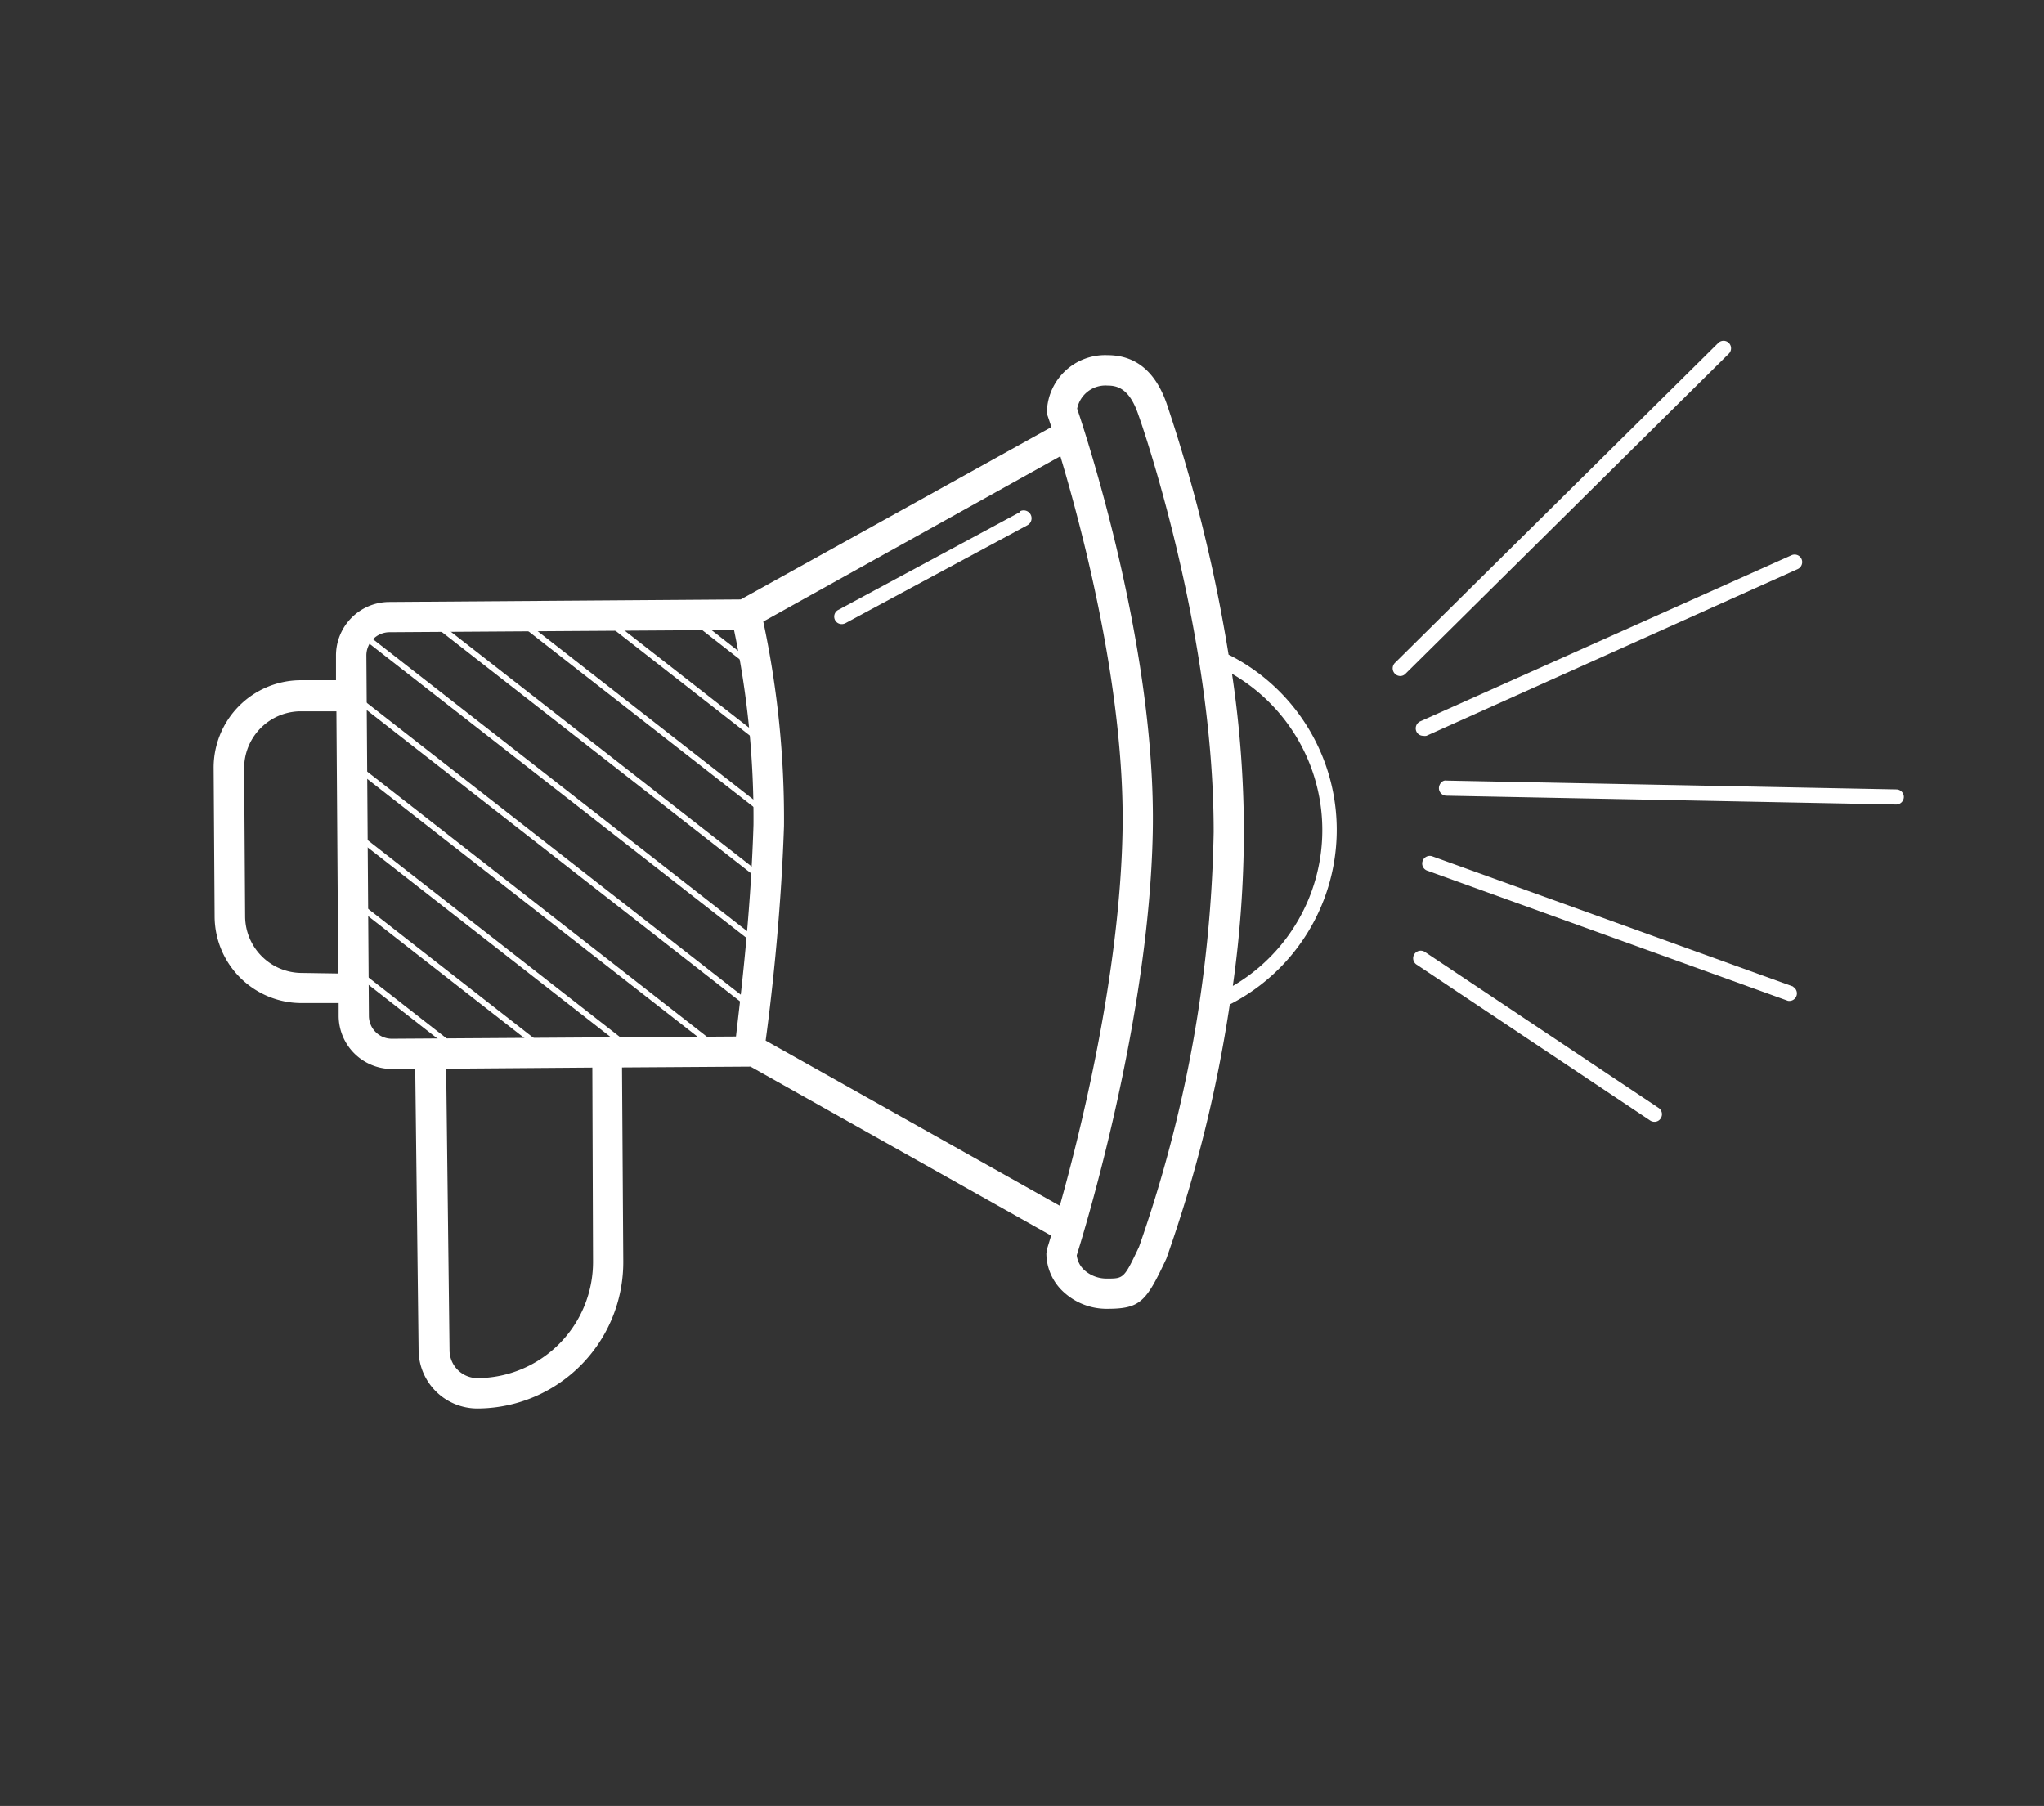 <?xml version="1.0" encoding="UTF-8"?>
<svg xmlns="http://www.w3.org/2000/svg" xmlns:xlink="http://www.w3.org/1999/xlink" viewBox="0 0 146 129">
  <rect x="0" y="0" width="146" height="129" fill="#333333" stroke="none"/>
  <defs>
    <style> .cls-1 { fill: none; } .cls-2 { clip-path: url(#clip-path); } .cls-3 { fill: #ffffff; } .cls-4 { clip-path: url(#clip-path-2); } .cls-5 { fill: #ffffff; } .cls-6 { fill: url(#Neues_Verlaufsfeld_4); } .cls-7 { fill: url(#Neues_Verlaufsfeld_4-2); } .cls-8 { fill: url(#Neues_Verlaufsfeld_4-3); } .cls-9 { fill: url(#Neues_Verlaufsfeld_4-4); } .cls-10 { fill: url(#Neues_Verlaufsfeld_4-5); } .cls-11 { fill: url(#Neues_Verlaufsfeld_4-6); } .cls-12 { fill: url(#Neues_Verlaufsfeld_4-7); } </style>
    <clipPath id="clip-path">
      <rect class="cls-1" x="-142" y="75" width="80" height="37" rx="5.02"></rect>
    </clipPath>
    <clipPath id="clip-path-2">
      <path class="cls-1" d="M53.52,75.11,28,75.28a2.73,2.73,0,0,1-2.75-2.71L25.1,46.83a2.73,2.73,0,0,1,2.71-2.75L53.3,43.9A67.12,67.12,0,0,1,54.9,59,156.84,156.84,0,0,1,53.52,75.11Z"></path>
    </clipPath>
    <linearGradient id="Neues_Verlaufsfeld_4" data-name="Neues Verlaufsfeld 4" x1="18.69" y1="33.58" x2="112.55" y2="106.38" gradientUnits="userSpaceOnUse">
      <stop offset="0" stop-color="#ffffff"></stop>
      <stop offset="0.1" stop-color="#ffffff"></stop>
      <stop offset="0.35" stop-color="#ffffff"></stop>
      <stop offset="0.53" stop-color="#ffffff"></stop>
      <stop offset="0.66" stop-color="#ffffff"></stop>
      <stop offset="0.82" stop-color="#ffffff"></stop>
      <stop offset="1" stop-color="#ffffff"></stop>
    </linearGradient>
    <linearGradient id="Neues_Verlaufsfeld_4-2" x1="33.31" y1="14.74" x2="127.17" y2="87.54" xlink:href="#Neues_Verlaufsfeld_4"></linearGradient>
    <linearGradient id="Neues_Verlaufsfeld_4-3" x1="52.26" y1="-9.69" x2="146.11" y2="63.12" xlink:href="#Neues_Verlaufsfeld_4"></linearGradient>
    <linearGradient id="Neues_Verlaufsfeld_4-4" x1="45.37" y1="-0.8" x2="139.22" y2="72" xlink:href="#Neues_Verlaufsfeld_4"></linearGradient>
    <linearGradient id="Neues_Verlaufsfeld_4-5" x1="39.02" y1="7.38" x2="132.87" y2="80.18" xlink:href="#Neues_Verlaufsfeld_4"></linearGradient>
    <linearGradient id="Neues_Verlaufsfeld_4-6" x1="48.8" y1="-5.23" x2="142.65" y2="67.58" xlink:href="#Neues_Verlaufsfeld_4"></linearGradient>
    <linearGradient id="Neues_Verlaufsfeld_4-7" x1="33.33" y1="14.71" x2="127.19" y2="87.52" xlink:href="#Neues_Verlaufsfeld_4"></linearGradient>
  </defs>
  <g id="Ebene_1" data-name="Ebene 1">
    <g class="cls-2">
      <g id="dots">
        <circle class="cls-3" cx="81.61" cy="127.64" r="0.59"></circle>
        <circle class="cls-3" cx="76.38" cy="120.43" r="0.59"></circle>
        <circle class="cls-3" cx="69.17" cy="125.67" r="0.59"></circle>
        <circle class="cls-3" cx="71.15" cy="113.22" r="0.59"></circle>
        <circle class="cls-3" cx="63.94" cy="118.46" r="0.59"></circle>
        <circle class="cls-3" cx="56.72" cy="123.69" r="0.59"></circle>
        <circle class="cls-3" cx="49.51" cy="128.92" r="0.59"></circle>
        <circle class="cls-3" cx="65.91" cy="106.01" r="0.59"></circle>
        <circle class="cls-3" cx="58.7" cy="111.24" r="0.59"></circle>
        <circle class="cls-3" cx="51.49" cy="116.48" r="0.59"></circle>
        <circle class="cls-3" cx="44.28" cy="121.71" r="0.59"></circle>
        <circle class="cls-3" cx="37.07" cy="126.94" r="0.59"></circle>
        <circle class="cls-3" cx="60.68" cy="98.8" r="0.59"></circle>
        <circle class="cls-3" cx="53.47" cy="104.03" r="0.59"></circle>
        <circle class="cls-3" cx="46.26" cy="109.27" r="0.59"></circle>
        <circle class="cls-3" cx="39.05" cy="114.5" r="0.59"></circle>
        <circle class="cls-3" cx="31.84" cy="119.73" r="0.59"></circle>
        <circle class="cls-3" cx="24.62" cy="124.97" r="0.59"></circle>
        <circle class="cls-3" cx="55.45" cy="91.59" r="0.59"></circle>
        <circle class="cls-3" cx="48.24" cy="96.82" r="0.59"></circle>
        <circle class="cls-3" cx="41.02" cy="102.06" r="0.59"></circle>
        <circle class="cls-3" cx="33.81" cy="107.29" r="0.59"></circle>
        <circle class="cls-3" cx="26.6" cy="112.52" r="0.59"></circle>
        <circle class="cls-3" cx="50.21" cy="84.38" r="0.59"></circle>
        <circle class="cls-3" cx="43" cy="89.61" r="0.59"></circle>
        <circle class="cls-3" cx="35.79" cy="94.84" r="0.59"></circle>
        <circle class="cls-3" cx="28.58" cy="100.08" r="0.59"></circle>
        <circle class="cls-3" cx="44.98" cy="77.17" r="0.59"></circle>
        <circle class="cls-3" cx="37.77" cy="82.4" r="0.59"></circle>
        <circle class="cls-3" cx="30.56" cy="87.63" r="0.59"></circle>
        <circle class="cls-3" cx="1.71" cy="108.57" r="0.59"></circle>
        <circle class="cls-3" cx="39.75" cy="69.96" r="0.59"></circle>
        <circle class="cls-3" cx="32.53" cy="75.19" r="0.59"></circle>
        <circle class="cls-3" cx="25.32" cy="80.42" r="0.59"></circle>
        <circle class="cls-3" cx="34.51" cy="62.74" r="0.59"></circle>
        <circle class="cls-3" cx="27.3" cy="67.98" r="0.59"></circle>
        <circle class="cls-3" cx="20.09" cy="73.21" r="0.59"></circle>
        <circle class="cls-3" cx="29.28" cy="55.53" r="0.59"></circle>
        <circle class="cls-3" cx="22.07" cy="60.77" r="0.59"></circle>
        <circle class="cls-3" cx="14.86" cy="66" r="0.59"></circle>
        <circle class="cls-3" cx="7.65" cy="71.23" r="0.59"></circle>
        <circle class="cls-3" cx="24.05" cy="48.32" r="0.59"></circle>
        <circle class="cls-3" cx="16.83" cy="53.56" r="0.59"></circle>
        <circle class="cls-3" cx="9.62" cy="58.79" r="0.59"></circle>
        <circle class="cls-3" cx="2.41" cy="64.02" r="0.59"></circle>
        <circle class="cls-3" cx="18.81" cy="41.11" r="0.59"></circle>
        <circle class="cls-3" cx="11.6" cy="46.34" r="0.59"></circle>
        <circle class="cls-3" cx="4.39" cy="51.58" r="0.59"></circle>
        <circle class="cls-3" cx="13.58" cy="33.9" r="0.59"></circle>
        <circle class="cls-3" cx="6.37" cy="39.13" r="0.59"></circle>
        <circle class="cls-3" cx="8.35" cy="26.69" r="0.59"></circle>
        <circle class="cls-3" cx="1.13" cy="31.92" r="0.59"></circle>
        <circle class="cls-3" cx="3.11" cy="19.48" r="0.59"></circle>
      </g>
    </g>
  </g>
  <g id="Ebene_2" data-name="Ebene 2">
    <g class="cls-4">
      <g>
        <rect class="cls-5" x="53.16" y="-76.92" width="0.41" height="199.53" transform="translate(2.52 50.86) rotate(-52.03)"></rect>
        <rect class="cls-5" x="50.79" y="-73.88" width="0.41" height="199.53" transform="translate(-0.78 50.16) rotate(-52.03)"></rect>
        <rect class="cls-5" x="48.42" y="-70.85" width="0.41" height="199.53" transform="translate(-4.08 49.46) rotate(-52.03)"></rect>
        <rect class="cls-5" x="46.06" y="-67.82" width="0.41" height="199.53" transform="translate(-7.39 48.76) rotate(-52.03)"></rect>
        <rect class="cls-5" x="43.69" y="-64.78" width="0.41" height="199.53" transform="translate(-10.69 48.06) rotate(-52.03)"></rect>
        <rect class="cls-5" x="41.32" y="-61.75" width="0.41" height="199.53" transform="translate(-13.99 47.36) rotate(-52.03)"></rect>
        <rect class="cls-5" x="38.95" y="-58.71" width="0.41" height="199.53" transform="translate(-17.29 46.66) rotate(-52.03)"></rect>
        <rect class="cls-5" x="36.58" y="-55.68" width="0.41" height="199.53" transform="translate(-20.6 45.96) rotate(-52.03)"></rect>
        <rect class="cls-5" x="34.22" y="-52.65" width="0.41" height="199.53" transform="translate(-23.9 45.27) rotate(-52.03)"></rect>
        <rect class="cls-5" x="31.85" y="-49.61" width="0.41" height="199.53" transform="translate(-27.2 44.56) rotate(-52.03)"></rect>
        <rect class="cls-5" x="29.48" y="-46.58" width="0.41" height="199.53" transform="translate(-30.5 43.87) rotate(-52.03)"></rect>
        <rect class="cls-5" x="27.11" y="-43.55" width="0.41" height="199.53" transform="translate(-33.81 43.17) rotate(-52.03)"></rect>
        <rect class="cls-5" x="24.75" y="-40.51" width="0.41" height="199.53" transform="translate(-37.11 42.47) rotate(-52.03)"></rect>
        <rect class="cls-5" x="22.38" y="-37.48" width="0.41" height="199.53" transform="translate(-40.41 41.77) rotate(-52.03)"></rect>
        <rect class="cls-5" x="20.01" y="-34.45" width="0.41" height="199.53" transform="translate(-43.71 41.07) rotate(-52.03)"></rect>
        <rect class="cls-5" x="17.64" y="-31.41" width="0.41" height="199.53" transform="translate(-47.02 40.37) rotate(-52.03)"></rect>
        <rect class="cls-5" x="15.28" y="-28.38" width="0.41" height="199.53" transform="translate(-50.32 39.67) rotate(-52.03)"></rect>
        <rect class="cls-5" x="12.91" y="-25.34" width="0.41" height="199.53" transform="translate(-53.62 38.97) rotate(-52.03)"></rect>
        <rect class="cls-5" x="10.54" y="-22.31" width="0.41" height="199.53" transform="translate(-56.92 38.27) rotate(-52.03)"></rect>
        <rect class="cls-5" x="8.17" y="-19.28" width="0.41" height="199.53" transform="matrix(0.62, -0.79, 0.79, 0.62, -60.23, 37.57)"></rect>
        <rect class="cls-5" x="5.81" y="-16.24" width="0.41" height="199.53" transform="translate(-63.53 36.87) rotate(-52.03)"></rect>
        <rect class="cls-5" x="3.44" y="-13.21" width="0.41" height="199.53" transform="translate(-66.83 36.18) rotate(-52.03)"></rect>
        <rect class="cls-5" x="1.07" y="-10.18" width="0.41" height="199.53" transform="translate(-70.13 35.48) rotate(-52.03)"></rect>
        <rect class="cls-5" x="-1.3" y="-7.14" width="0.41" height="199.53" transform="translate(-73.44 34.78) rotate(-52.03)"></rect>
        <rect class="cls-5" x="-3.66" y="-4.11" width="0.41" height="199.53" transform="translate(-76.74 34.08) rotate(-52.03)"></rect>
        <rect class="cls-5" x="-6.03" y="-1.08" width="0.41" height="199.53" transform="translate(-80.04 33.38) rotate(-52.03)"></rect>
        <rect class="cls-5" x="-8.4" y="1.96" width="0.41" height="199.53" transform="translate(-83.34 32.68) rotate(-52.03)"></rect>
        <rect class="cls-5" x="-10.77" y="4.99" width="0.41" height="199.53" transform="translate(-86.65 31.98) rotate(-52.03)"></rect>
        <rect class="cls-5" x="-13.13" y="8.03" width="0.41" height="199.53" transform="translate(-89.95 31.28) rotate(-52.03)"></rect>
        <rect class="cls-5" x="-15.5" y="11.06" width="0.41" height="199.53" transform="translate(-93.25 30.58) rotate(-52.03)"></rect>
        <rect class="cls-5" x="-17.87" y="14.09" width="0.41" height="199.53" transform="translate(-96.56 29.88) rotate(-52.03)"></rect>
        <rect class="cls-5" x="-20.24" y="17.13" width="0.41" height="199.53" transform="translate(-99.86 29.18) rotate(-52.03)"></rect>
        <rect class="cls-5" x="-22.6" y="20.16" width="0.41" height="199.53" transform="translate(-103.16 28.48) rotate(-52.03)"></rect>
      </g>
    </g>
    <g>
      <path class="cls-6" d="M87.76,46.79A112.61,112.61,0,0,0,83.39,29c-.79-2.41-2.23-3.63-4.28-3.63h0a4.16,4.16,0,0,0-4.33,4v.19l.06.17s.1.29.26.78L52.91,42.82h0L27.81,43A3.82,3.82,0,0,0,24,46.84v1.75H21.44a6.24,6.24,0,0,0-6.18,6.27l.07,10.6a6.21,6.21,0,0,0,6.22,6.19h.05l2.59,0v.94A3.81,3.81,0,0,0,28,76.36h1.66l.24,20.11a4.2,4.2,0,0,0,4.19,4.14h0A10.45,10.45,0,0,0,44.52,90.07l-.09-13.82,9.18-.06L75.08,88.26c-.17.58-.28.91-.28.93l-.06.33a3.77,3.77,0,0,0,1.32,2.85,4.53,4.53,0,0,0,3,1.12h0c2.4,0,2.8-.49,4.25-3.58a97.71,97.71,0,0,0,4.53-18.16,14,14,0,0,0-.11-25ZM21.58,69.5h0a4.06,4.06,0,0,1-4.07-4l-.07-10.6a4.06,4.06,0,0,1,4-4.09l2.59,0,.13,18.73ZM42.36,90.08a8.3,8.3,0,0,1-8.25,8.36h0a2,2,0,0,1-2-2l-.24-20.1,10.44-.08ZM28,74.2h0a1.64,1.64,0,0,1-1.65-1.64l-.18-25.74a1.66,1.66,0,0,1,1.64-1.66L52.43,45a65.33,65.33,0,0,1,1.39,13.93c-.21,6.77-1,12.87-1.25,15.11Zm26.69.13C55,72.05,55.77,65.87,56,59A67.61,67.61,0,0,0,54.52,44.4L75.74,32.59c1.58,5.27,4.64,16.83,4.44,26.83-.2,10.21-3,21.44-4.48,26.71ZM81.36,89.06c-1.07,2.27-1.1,2.27-2.28,2.27a2.38,2.38,0,0,1-1.59-.57,1.71,1.71,0,0,1-.58-1.09c.58-1.85,5.17-16.85,5.43-30.21.26-13.11-4.73-28.27-5.4-30.27a2.06,2.06,0,0,1,2.16-1.65h0c.76,0,1.61.25,2.24,2.17.06.15,5.36,15.17,5.35,29.73A94.68,94.68,0,0,1,81.36,89.06Zm6.7-18.65a80.19,80.19,0,0,0,.79-11A77.43,77.43,0,0,0,88,48.13a12.89,12.89,0,0,1,.09,22.28Z"></path>
      <path class="cls-7" d="M72.87,36.57l-13,7a.54.54,0,0,0-.22.73.53.53,0,0,0,.47.28.58.58,0,0,0,.26-.06l13-7a.54.54,0,1,0-.52-1Z"></path>
      <path class="cls-8" d="M123.49,24.5a.54.54,0,0,0-.76,0L99.63,47.36a.55.55,0,0,0,.38.93.52.52,0,0,0,.38-.16l23.1-22.87A.54.54,0,0,0,123.49,24.5Z"></path>
      <path class="cls-9" d="M135.47,56.39l-32.14-.63c-.29-.06-.54.23-.55.53a.54.54,0,0,0,.53.55l32.14.63h0a.55.55,0,0,0,.54-.53A.54.54,0,0,0,135.47,56.39Z"></path>
      <path class="cls-10" d="M128.08,70.47l-25.77-9.3a.54.54,0,0,0-.69.32.54.54,0,0,0,.32.7l25.77,9.3a.58.58,0,0,0,.19,0,.54.54,0,0,0,.18-1Z"></path>
      <path class="cls-11" d="M101.17,52.25a.53.53,0,0,0,.49.31.62.62,0,0,0,.23,0l26.52-11.91a.55.55,0,0,0,.27-.72.54.54,0,0,0-.71-.27L101.44,51.53A.55.55,0,0,0,101.17,52.25Z"></path>
      <path class="cls-12" d="M101.78,68a.54.54,0,0,0-.6.9l16.69,11.14a.55.55,0,0,0,.3.09.52.52,0,0,0,.45-.24.54.54,0,0,0-.15-.75Z"></path>
    </g>
  </g>
</svg>
